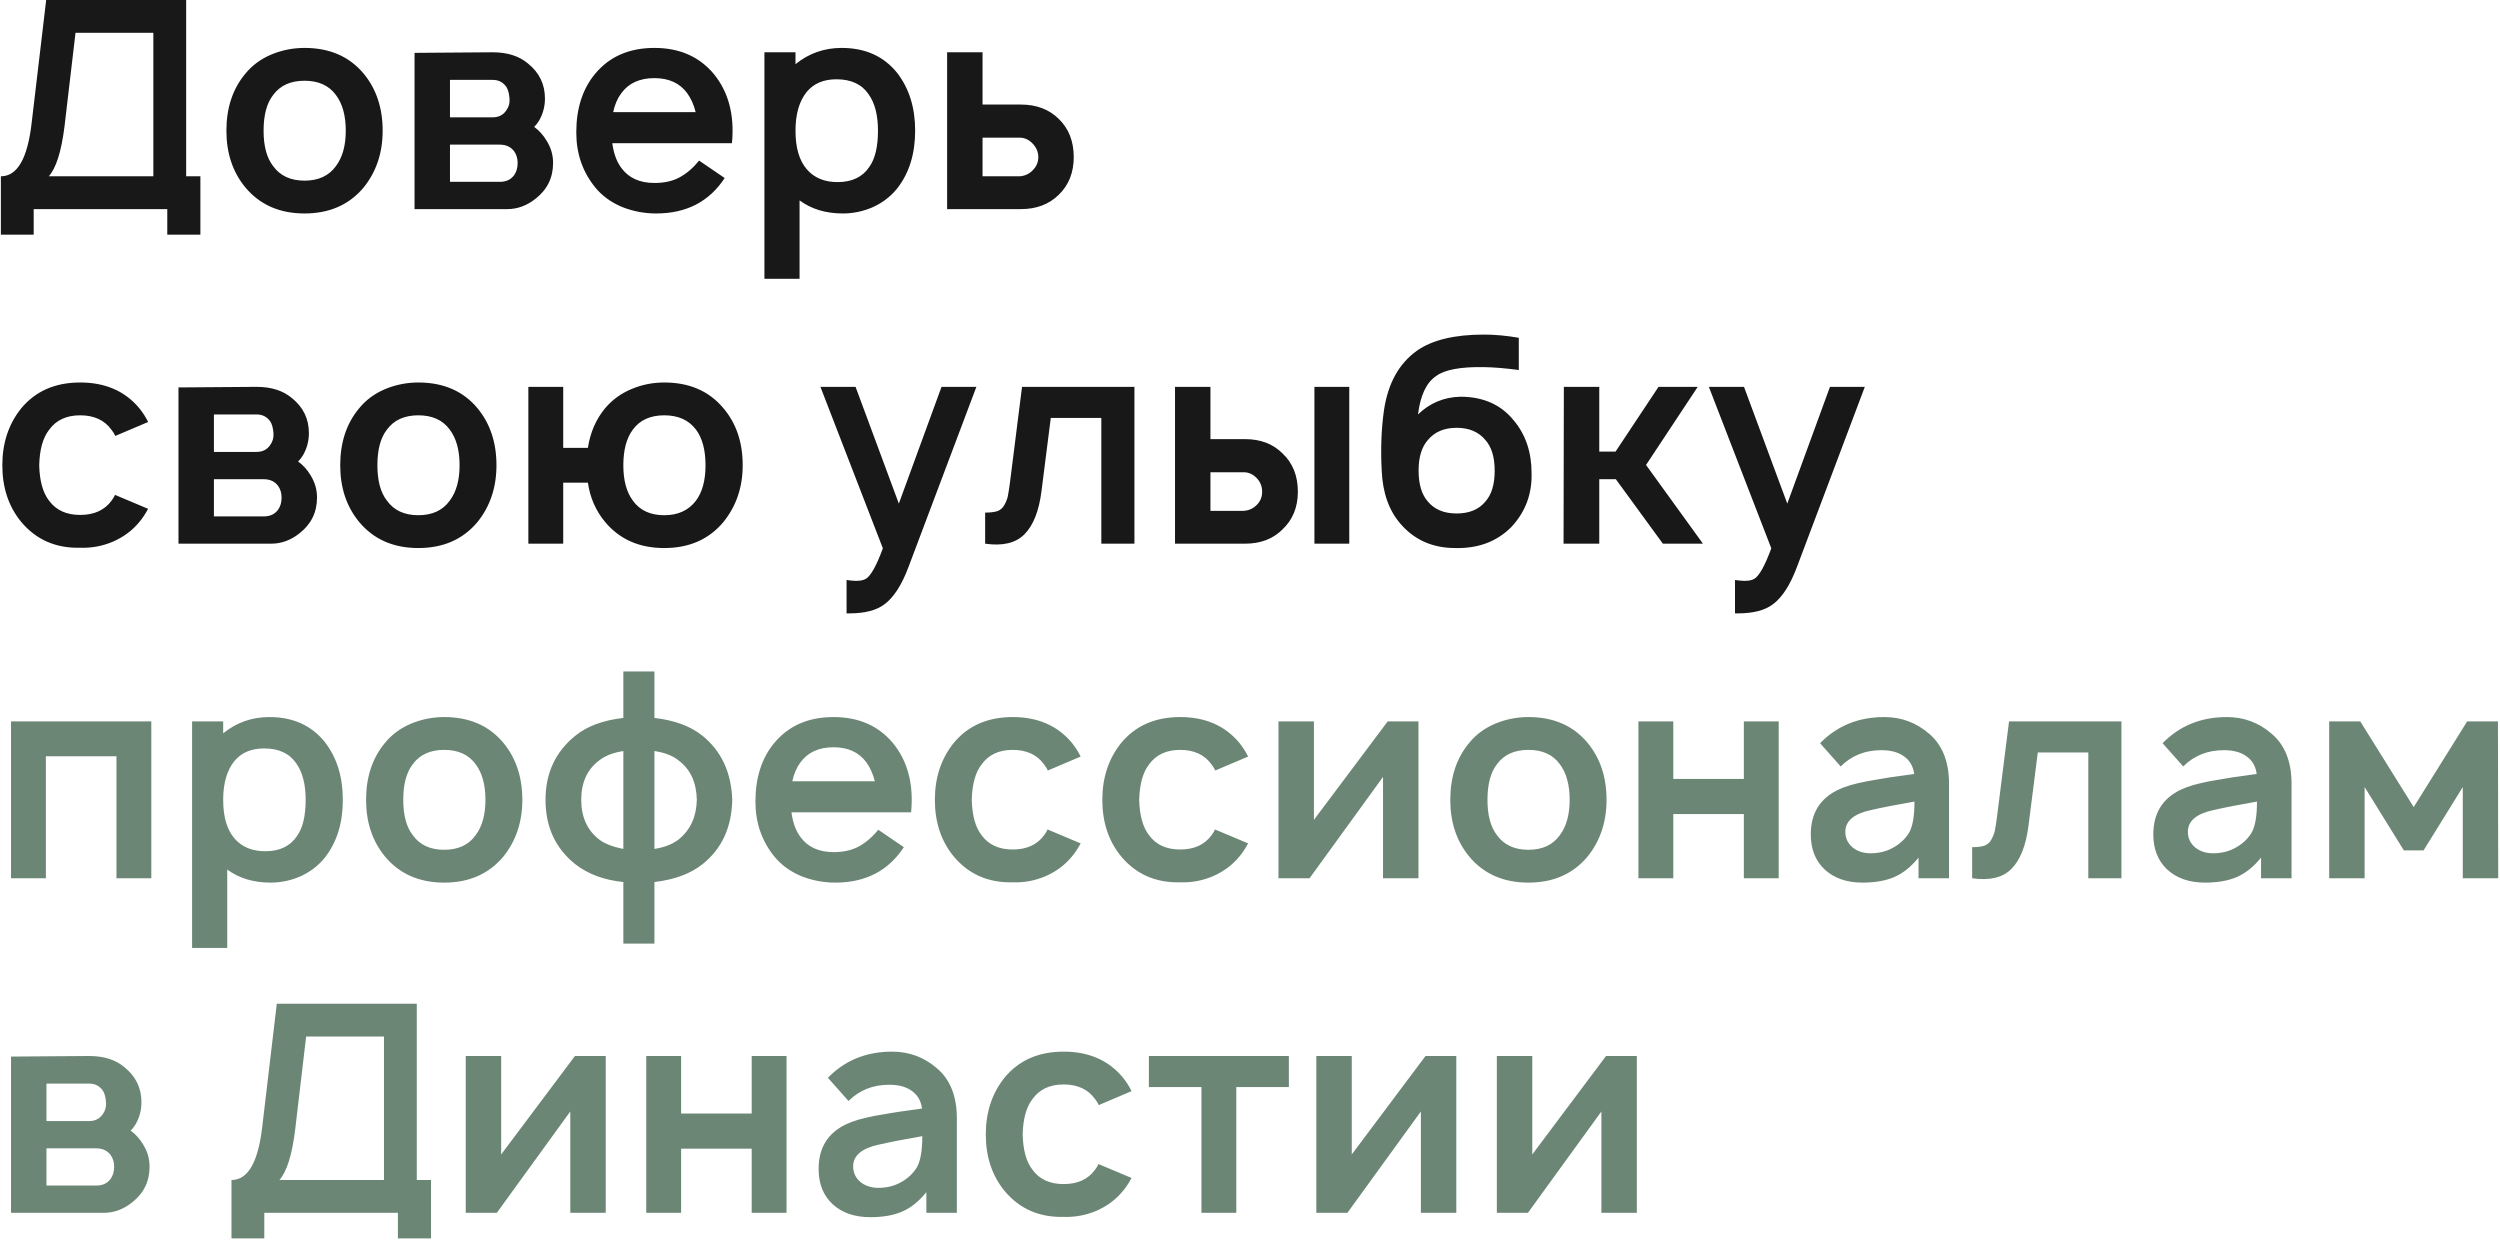 <?xml version="1.0" encoding="UTF-8"?> <svg xmlns="http://www.w3.org/2000/svg" width="538" height="267" viewBox="0 0 538 267" fill="none"><path d="M40.062 37.938H43.125V50.5H36V45H7.25V50.5H0.188V37.938C3.729 37.938 5.938 34.104 6.812 26.438L9.938 -3.57628e-06H40.062V37.938ZM33 37.938V7.062H16.25L13.875 27.25C13.208 32.583 12.083 36.146 10.5 37.938H33ZM78.285 40.312C75.16 44.062 70.91 45.938 65.535 45.938C60.16 45.938 55.91 44.062 52.785 40.312C50.077 37.021 48.723 32.958 48.723 28.125C48.723 23.208 50.077 19.125 52.785 15.875C54.243 14.083 56.098 12.708 58.348 11.75C60.639 10.792 63.035 10.312 65.535 10.312C70.952 10.312 75.202 12.167 78.285 15.875C80.993 19.167 82.348 23.25 82.348 28.125C82.348 32.875 80.993 36.938 78.285 40.312ZM72.285 35.75C73.702 33.875 74.41 31.333 74.41 28.125C74.41 24.875 73.702 22.312 72.285 20.438C70.785 18.396 68.535 17.375 65.535 17.375C62.535 17.375 60.285 18.396 58.785 20.438C57.41 22.188 56.723 24.75 56.723 28.125C56.723 31.458 57.41 34 58.785 35.75C60.285 37.833 62.535 38.875 65.535 38.875C68.535 38.875 70.785 37.833 72.285 35.75ZM89.211 11.375L106.023 11.25C109.19 11.25 111.732 12.062 113.648 13.688C116.065 15.646 117.273 18.146 117.273 21.188C117.273 22.896 116.857 24.479 116.023 25.938C115.69 26.479 115.336 26.938 114.961 27.312C116.044 28.104 116.94 29.104 117.648 30.312C118.565 31.771 119.023 33.354 119.023 35.062C119.023 38.229 117.773 40.792 115.273 42.75C113.398 44.25 111.357 45 109.148 45H89.211V11.375ZM96.836 17.188V25.25H106.023C107.315 25.25 108.294 24.75 108.961 23.75C109.503 23 109.732 22.146 109.648 21.188C109.565 20.104 109.336 19.271 108.961 18.688C108.253 17.688 107.273 17.188 106.023 17.188H96.836ZM96.836 31.125V39.125H107.648C108.94 39.125 109.94 38.646 110.648 37.688C111.148 36.979 111.398 36.104 111.398 35.062C111.398 34.104 111.148 33.271 110.648 32.562C109.94 31.604 108.898 31.125 107.523 31.125H96.836ZM131.766 30.812C132.057 33.021 132.703 34.792 133.703 36.125C135.286 38.292 137.661 39.375 140.828 39.375C142.953 39.375 144.745 38.979 146.203 38.188C147.703 37.396 149.12 36.188 150.453 34.562L155.953 38.312C152.62 43.396 147.703 45.938 141.203 45.938C138.62 45.938 136.141 45.458 133.766 44.5C131.432 43.5 129.536 42.104 128.078 40.312C125.37 36.979 124.016 33.042 124.016 28.5C124.016 23.333 125.37 19.125 128.078 15.875C131.161 12.167 135.411 10.312 140.828 10.312C146.203 10.312 150.453 12.167 153.578 15.875C156.786 19.792 158.099 24.771 157.516 30.812H131.766ZM140.828 16.812C137.661 16.812 135.286 17.896 133.703 20.062C132.87 21.188 132.286 22.542 131.953 24.125H149.703C149.328 22.583 148.724 21.229 147.891 20.062C146.307 17.896 143.953 16.812 140.828 16.812ZM193.066 15.688C195.65 19.021 196.941 23.167 196.941 28.125C196.941 33.125 195.65 37.271 193.066 40.562C191.691 42.271 189.962 43.604 187.879 44.562C185.796 45.479 183.629 45.938 181.379 45.938C177.712 45.938 174.608 45 172.066 43.125V60H164.504V11.25H171.191V13.812C174.066 11.479 177.379 10.312 181.129 10.312C186.212 10.312 190.191 12.104 193.066 15.688ZM187.066 35.938C188.316 34.188 188.941 31.583 188.941 28.125C188.941 24.792 188.275 22.188 186.941 20.312C185.483 18.146 183.171 17.062 180.004 17.062C177.254 17.062 175.129 17.958 173.629 19.75C172.004 21.75 171.191 24.542 171.191 28.125C171.191 31.792 172.004 34.562 173.629 36.438C175.212 38.271 177.421 39.188 180.254 39.188C183.337 39.188 185.608 38.104 187.066 35.938ZM203.82 11.25H211.445V22.5H219.695C223.029 22.5 225.737 23.521 227.82 25.562C229.987 27.646 231.07 30.396 231.07 33.812C231.07 37.146 229.987 39.854 227.82 41.938C225.737 43.979 223.029 45 219.695 45H203.82V11.25ZM211.445 29.625V37.938H219.445C220.57 37.854 221.508 37.417 222.258 36.625C223.049 35.833 223.445 34.896 223.445 33.812C223.445 32.771 223.07 31.833 222.32 31C221.487 30.083 220.529 29.625 219.445 29.625H211.445ZM31.875 90.812L24.812 93.812C24.604 93.354 24.333 92.917 24 92.5C22.5 90.417 20.25 89.375 17.25 89.375C14.292 89.375 12.062 90.417 10.562 92.5C9.229 94.208 8.521 96.75 8.438 100.125C8.521 103.5 9.229 106.042 10.562 107.75C12.062 109.792 14.292 110.812 17.25 110.812C20.25 110.812 22.5 109.792 24 107.75C24.375 107.25 24.625 106.833 24.75 106.5L31.875 109.5C31.208 110.708 30.583 111.646 30 112.312C28.5 114.146 26.604 115.562 24.312 116.562C22.062 117.521 19.708 117.958 17.25 117.875C12 118 7.771 116.146 4.562 112.312C1.854 109.021 0.5 104.958 0.5 100.125C0.5 95.333 1.854 91.25 4.562 87.875C7.646 84.167 11.875 82.312 17.25 82.312C22.667 82.312 26.917 84.167 30 87.875C30.792 88.875 31.417 89.854 31.875 90.812ZM38.41 83.375L55.223 83.25C58.389 83.25 60.931 84.062 62.848 85.688C65.264 87.646 66.473 90.146 66.473 93.188C66.473 94.896 66.056 96.479 65.223 97.938C64.889 98.479 64.535 98.938 64.16 99.312C65.243 100.104 66.139 101.104 66.848 102.312C67.764 103.771 68.223 105.354 68.223 107.062C68.223 110.229 66.973 112.792 64.473 114.75C62.598 116.25 60.556 117 58.348 117H38.41V83.375ZM46.035 89.188V97.25H55.223C56.514 97.25 57.493 96.75 58.16 95.75C58.702 95 58.931 94.146 58.848 93.188C58.764 92.104 58.535 91.271 58.16 90.688C57.452 89.688 56.473 89.188 55.223 89.188H46.035ZM46.035 103.125V111.125H56.848C58.139 111.125 59.139 110.646 59.848 109.687C60.348 108.979 60.598 108.104 60.598 107.062C60.598 106.104 60.348 105.271 59.848 104.562C59.139 103.604 58.098 103.125 56.723 103.125H46.035ZM102.777 112.312C99.652 116.062 95.402 117.938 90.027 117.938C84.652 117.938 80.402 116.062 77.277 112.312C74.569 109.021 73.215 104.958 73.215 100.125C73.215 95.208 74.569 91.125 77.277 87.875C78.736 86.083 80.59 84.708 82.84 83.75C85.132 82.792 87.527 82.312 90.027 82.312C95.444 82.312 99.694 84.167 102.777 87.875C105.486 91.167 106.84 95.25 106.84 100.125C106.84 104.875 105.486 108.937 102.777 112.312ZM96.777 107.75C98.194 105.875 98.902 103.333 98.902 100.125C98.902 96.875 98.194 94.312 96.777 92.438C95.277 90.396 93.027 89.375 90.027 89.375C87.027 89.375 84.777 90.396 83.277 92.438C81.902 94.188 81.215 96.75 81.215 100.125C81.215 103.458 81.902 106 83.277 107.75C84.777 109.833 87.027 110.875 90.027 110.875C93.027 110.875 95.277 109.833 96.777 107.75ZM155.703 87.875C158.453 91.125 159.828 95.208 159.828 100.125C159.828 104.833 158.453 108.896 155.703 112.312C152.578 116.062 148.328 117.938 142.953 117.938C137.578 117.938 133.328 116.062 130.203 112.312C128.203 109.896 126.974 107.083 126.516 103.875H121.203V117H113.703V83.25H121.203V96.375H126.516C127.016 93.083 128.245 90.25 130.203 87.875C131.703 86.083 133.578 84.708 135.828 83.75C138.078 82.792 140.453 82.312 142.953 82.312C148.37 82.312 152.62 84.167 155.703 87.875ZM149.766 107.75C151.141 105.917 151.828 103.375 151.828 100.125C151.828 96.833 151.141 94.271 149.766 92.438C148.224 90.396 145.953 89.375 142.953 89.375C139.953 89.375 137.703 90.396 136.203 92.438C134.828 94.271 134.141 96.833 134.141 100.125C134.141 103.375 134.828 105.917 136.203 107.75C137.703 109.833 139.953 110.875 142.953 110.875C145.911 110.875 148.182 109.833 149.766 107.75ZM202.617 83.25H210.117L195.492 122.063C194.034 125.938 192.305 128.604 190.305 130.063C188.596 131.354 186.076 132 182.742 132H182.18V124.813L183.18 124.938C184.638 125.104 185.721 124.958 186.43 124.5C187.471 123.792 188.659 121.625 189.992 118L176.555 83.25H184.117L193.43 108.375L202.617 83.25ZM219.941 83.25H244.129V117H237.004V89.938H226.129L224.129 105.687C223.587 109.979 222.358 113.083 220.441 115C218.566 116.875 215.754 117.542 212.004 117V110.312C213.087 110.312 213.962 110.208 214.629 110C215.296 109.75 215.796 109.312 216.129 108.687C216.504 108.021 216.754 107.396 216.879 106.812C217.004 106.187 217.15 105.271 217.316 104.062L219.941 83.25ZM252.863 83.25H260.488V94.5H267.926C271.259 94.5 273.947 95.521 275.988 97.562C278.197 99.646 279.301 102.396 279.301 105.812C279.301 109.146 278.197 111.854 275.988 113.937C273.947 115.979 271.259 117 267.926 117H252.863V83.25ZM282.863 83.25H290.363V117H282.863V83.25ZM260.488 101.625V109.937H267.613C268.78 109.854 269.738 109.417 270.488 108.625C271.238 107.875 271.613 106.937 271.613 105.812C271.613 104.729 271.259 103.792 270.551 103C269.717 102.083 268.738 101.625 267.613 101.625H260.488ZM314.281 85.375C319.198 85.375 323.031 87.083 325.781 90.5C328.323 93.542 329.594 97.312 329.594 101.812C329.719 106.312 328.26 110.187 325.219 113.437C322.094 116.562 318.073 118.063 313.156 117.938C308.323 117.938 304.406 116.208 301.406 112.75C298.906 109.875 297.552 106.062 297.344 101.312C297.094 96.646 297.26 92.271 297.844 88.188C298.719 82.438 301.094 78.188 304.969 75.438C308.26 73.146 313.052 72 319.344 72C321.677 72 324.177 72.229 326.844 72.688V79.625C324.01 79.25 321.51 79.042 319.344 79C314.302 78.917 310.865 79.562 309.031 80.938C306.948 82.354 305.656 85.104 305.156 89.188C307.698 86.729 310.74 85.458 314.281 85.375ZM319.656 94.688C318.198 92.938 316.135 92.062 313.469 92.062C310.802 92.062 308.74 92.938 307.281 94.688C305.948 96.188 305.281 98.375 305.281 101.25C305.281 104.208 305.948 106.437 307.281 107.937C308.698 109.646 310.76 110.5 313.469 110.5C316.177 110.5 318.24 109.646 319.656 107.937C320.99 106.437 321.656 104.229 321.656 101.312C321.656 98.396 320.99 96.188 319.656 94.688ZM344.164 103.125V117H336.477L336.539 83.25H344.164V97.188H347.664L356.914 83.25H365.352L354.227 100.062L366.477 117H357.852L347.727 103.125H344.164ZM393.809 83.25H401.309L386.684 122.063C385.225 125.938 383.496 128.604 381.496 130.063C379.788 131.354 377.267 132 373.934 132H373.371V124.813L374.371 124.938C375.829 125.104 376.913 124.958 377.621 124.5C378.663 123.792 379.85 121.625 381.184 118L367.746 83.25H375.309L384.621 108.375L393.809 83.25Z" fill="#181818"></path><path d="M32.562 155.25V189H25.062V162.75H9.875V189H2.375V155.25H32.562ZM69.902 159.687C72.486 163.021 73.777 167.167 73.777 172.125C73.777 177.125 72.486 181.271 69.902 184.562C68.527 186.271 66.798 187.604 64.715 188.562C62.632 189.479 60.465 189.938 58.215 189.938C54.548 189.938 51.444 189 48.902 187.125V204H41.34V155.25H48.027V157.812C50.902 155.479 54.215 154.312 57.965 154.312C63.048 154.312 67.027 156.104 69.902 159.687ZM63.902 179.937C65.152 178.187 65.777 175.583 65.777 172.125C65.777 168.792 65.111 166.187 63.777 164.312C62.319 162.146 60.007 161.062 56.84 161.062C54.09 161.062 51.965 161.958 50.465 163.75C48.84 165.75 48.027 168.542 48.027 172.125C48.027 175.792 48.84 178.562 50.465 180.437C52.048 182.271 54.257 183.187 57.09 183.187C60.173 183.187 62.444 182.104 63.902 179.937ZM108.344 184.312C105.219 188.062 100.969 189.938 95.594 189.938C90.219 189.938 85.969 188.062 82.844 184.312C80.135 181.021 78.781 176.958 78.781 172.125C78.781 167.208 80.135 163.125 82.844 159.875C84.302 158.083 86.156 156.708 88.406 155.75C90.698 154.792 93.094 154.312 95.594 154.312C101.01 154.312 105.26 156.167 108.344 159.875C111.052 163.167 112.406 167.25 112.406 172.125C112.406 176.875 111.052 180.937 108.344 184.312ZM102.344 179.75C103.76 177.875 104.469 175.333 104.469 172.125C104.469 168.875 103.76 166.312 102.344 164.437C100.844 162.396 98.594 161.375 95.594 161.375C92.594 161.375 90.344 162.396 88.844 164.437C87.469 166.187 86.781 168.75 86.781 172.125C86.781 175.458 87.469 178 88.844 179.75C90.344 181.833 92.594 182.875 95.594 182.875C98.594 182.875 100.844 181.833 102.344 179.75ZM151.145 158.312C155.228 161.604 157.374 166.208 157.582 172.125C157.457 178.083 155.311 182.708 151.145 186C148.561 188.042 145.124 189.313 140.832 189.813V203.063H134.145V189.813C130.02 189.396 126.582 188.125 123.832 186C119.54 182.583 117.395 177.958 117.395 172.125C117.395 166.375 119.54 161.771 123.832 158.312C126.332 156.271 129.77 155 134.145 154.5V144.5H140.832V154.5C145.165 155 148.603 156.271 151.145 158.312ZM128.895 180.625C130.061 181.542 131.811 182.229 134.145 182.687V161.625C131.936 161.958 130.186 162.646 128.895 163.687C126.353 165.604 125.082 168.417 125.082 172.125C125.082 175.792 126.353 178.625 128.895 180.625ZM146.082 180.625C148.582 178.583 149.874 175.75 149.957 172.125C149.874 168.375 148.582 165.562 146.082 163.687C144.832 162.646 143.082 161.958 140.832 161.625V182.687C142.999 182.354 144.749 181.667 146.082 180.625ZM170.32 174.812C170.612 177.021 171.258 178.792 172.258 180.125C173.841 182.292 176.216 183.375 179.383 183.375C181.508 183.375 183.299 182.979 184.758 182.187C186.258 181.396 187.674 180.187 189.008 178.562L194.508 182.312C191.174 187.396 186.258 189.938 179.758 189.938C177.174 189.938 174.695 189.458 172.32 188.5C169.987 187.5 168.091 186.104 166.633 184.312C163.924 180.979 162.57 177.042 162.57 172.5C162.57 167.333 163.924 163.125 166.633 159.875C169.716 156.167 173.966 154.312 179.383 154.312C184.758 154.312 189.008 156.167 192.133 159.875C195.341 163.792 196.654 168.771 196.07 174.812H170.32ZM179.383 160.812C176.216 160.812 173.841 161.896 172.258 164.062C171.424 165.187 170.841 166.542 170.508 168.125H188.258C187.883 166.583 187.279 165.229 186.445 164.062C184.862 161.896 182.508 160.812 179.383 160.812ZM232.559 162.812L225.496 165.812C225.288 165.354 225.017 164.917 224.684 164.5C223.184 162.417 220.934 161.375 217.934 161.375C214.975 161.375 212.746 162.417 211.246 164.5C209.913 166.208 209.204 168.75 209.121 172.125C209.204 175.5 209.913 178.042 211.246 179.75C212.746 181.792 214.975 182.812 217.934 182.812C220.934 182.812 223.184 181.792 224.684 179.75C225.059 179.25 225.309 178.833 225.434 178.5L232.559 181.5C231.892 182.708 231.267 183.646 230.684 184.312C229.184 186.146 227.288 187.562 224.996 188.562C222.746 189.521 220.392 189.958 217.934 189.875C212.684 190 208.454 188.146 205.246 184.312C202.538 181.021 201.184 176.958 201.184 172.125C201.184 167.333 202.538 163.25 205.246 159.875C208.329 156.167 212.559 154.312 217.934 154.312C223.35 154.312 227.6 156.167 230.684 159.875C231.475 160.875 232.1 161.854 232.559 162.812ZM268.594 162.812L261.531 165.812C261.323 165.354 261.052 164.917 260.719 164.5C259.219 162.417 256.969 161.375 253.969 161.375C251.01 161.375 248.781 162.417 247.281 164.5C245.948 166.208 245.24 168.75 245.156 172.125C245.24 175.5 245.948 178.042 247.281 179.75C248.781 181.792 251.01 182.812 253.969 182.812C256.969 182.812 259.219 181.792 260.719 179.75C261.094 179.25 261.344 178.833 261.469 178.5L268.594 181.5C267.927 182.708 267.302 183.646 266.719 184.312C265.219 186.146 263.323 187.562 261.031 188.562C258.781 189.521 256.427 189.958 253.969 189.875C248.719 190 244.49 188.146 241.281 184.312C238.573 181.021 237.219 176.958 237.219 172.125C237.219 167.333 238.573 163.25 241.281 159.875C244.365 156.167 248.594 154.312 253.969 154.312C259.385 154.312 263.635 156.167 266.719 159.875C267.51 160.875 268.135 161.854 268.594 162.812ZM305.254 155.25V189H297.629V167.187L281.816 189H275.129V155.25H282.754V176.437L298.629 155.25H305.254ZM341.664 184.312C338.539 188.062 334.289 189.938 328.914 189.938C323.539 189.938 319.289 188.062 316.164 184.312C313.456 181.021 312.102 176.958 312.102 172.125C312.102 167.208 313.456 163.125 316.164 159.875C317.622 158.083 319.477 156.708 321.727 155.75C324.018 154.792 326.414 154.312 328.914 154.312C334.331 154.312 338.581 156.167 341.664 159.875C344.372 163.167 345.727 167.25 345.727 172.125C345.727 176.875 344.372 180.937 341.664 184.312ZM335.664 179.75C337.081 177.875 337.789 175.333 337.789 172.125C337.789 168.875 337.081 166.312 335.664 164.437C334.164 162.396 331.914 161.375 328.914 161.375C325.914 161.375 323.664 162.396 322.164 164.437C320.789 166.187 320.102 168.75 320.102 172.125C320.102 175.458 320.789 178 322.164 179.75C323.664 181.833 325.914 182.875 328.914 182.875C331.914 182.875 334.164 181.833 335.664 179.75ZM375.277 155.25H382.777V189H375.277V175.187H360.09V189H352.59V155.25H360.09V167.625H375.277V155.25ZM419.43 189H412.867V184.562C411.242 186.562 409.492 187.958 407.617 188.75C405.784 189.542 403.513 189.938 400.805 189.938C397.43 189.938 394.721 189 392.68 187.125C390.68 185.25 389.68 182.729 389.68 179.562C389.68 175.021 391.659 171.812 395.617 169.937C396.409 169.562 397.305 169.229 398.305 168.937C399.346 168.646 400.513 168.375 401.805 168.125C403.138 167.875 404.221 167.687 405.055 167.562C405.93 167.396 407.18 167.208 408.805 167C410.43 166.792 411.471 166.646 411.93 166.562C411.721 164.937 411.013 163.687 409.805 162.812C408.596 161.896 406.951 161.437 404.867 161.437C401.367 161.437 398.451 162.604 396.117 164.937L391.68 159.937C395.346 156.187 399.951 154.312 405.492 154.312C409.159 154.312 412.367 155.5 415.117 157.875C417.992 160.292 419.43 163.896 419.43 168.687V189ZM410.805 179.25C411.596 177.917 411.992 175.667 411.992 172.5C408.159 173.167 405.055 173.771 402.68 174.312C398.971 175.104 397.117 176.667 397.117 179C397.117 180.333 397.617 181.437 398.617 182.312C399.659 183.187 400.971 183.625 402.555 183.625C404.346 183.625 405.951 183.229 407.367 182.437C408.826 181.646 409.971 180.583 410.805 179.25ZM432.344 155.25H456.531V189H449.406V161.937H438.531L436.531 177.687C435.99 181.979 434.76 185.083 432.844 187C430.969 188.875 428.156 189.542 424.406 189V182.312C425.49 182.312 426.365 182.208 427.031 182C427.698 181.75 428.198 181.312 428.531 180.687C428.906 180.021 429.156 179.396 429.281 178.812C429.406 178.187 429.552 177.271 429.719 176.062L432.344 155.25ZM493.141 189H486.578V184.562C484.953 186.562 483.203 187.958 481.328 188.75C479.495 189.542 477.224 189.938 474.516 189.938C471.141 189.938 468.432 189 466.391 187.125C464.391 185.25 463.391 182.729 463.391 179.562C463.391 175.021 465.37 171.812 469.328 169.937C470.12 169.562 471.016 169.229 472.016 168.937C473.057 168.646 474.224 168.375 475.516 168.125C476.849 167.875 477.932 167.687 478.766 167.562C479.641 167.396 480.891 167.208 482.516 167C484.141 166.792 485.182 166.646 485.641 166.562C485.432 164.937 484.724 163.687 483.516 162.812C482.307 161.896 480.661 161.437 478.578 161.437C475.078 161.437 472.161 162.604 469.828 164.937L465.391 159.937C469.057 156.187 473.661 154.312 479.203 154.312C482.87 154.312 486.078 155.5 488.828 157.875C491.703 160.292 493.141 163.896 493.141 168.687V189ZM484.516 179.25C485.307 177.917 485.703 175.667 485.703 172.5C481.87 173.167 478.766 173.771 476.391 174.312C472.682 175.104 470.828 176.667 470.828 179C470.828 180.333 471.328 181.437 472.328 182.312C473.37 183.187 474.682 183.625 476.266 183.625C478.057 183.625 479.661 183.229 481.078 182.437C482.536 181.646 483.682 180.583 484.516 179.25ZM530.93 155.25H537.555L537.617 189H529.992V169.375L521.555 183H517.305L508.867 169.375V189H501.242V155.25H507.93L519.43 173.687L530.93 155.25ZM2.375 227.375L19.188 227.25C22.354 227.25 24.896 228.062 26.812 229.687C29.229 231.646 30.438 234.146 30.438 237.187C30.438 238.896 30.021 240.479 29.188 241.937C28.854 242.479 28.5 242.937 28.125 243.312C29.208 244.104 30.104 245.104 30.812 246.312C31.729 247.771 32.188 249.354 32.188 251.062C32.188 254.229 30.938 256.792 28.438 258.75C26.562 260.25 24.521 261 22.312 261H2.375V227.375ZM10 233.187V241.25H19.188C20.479 241.25 21.458 240.75 22.125 239.75C22.667 239 22.896 238.146 22.812 237.187C22.729 236.104 22.5 235.271 22.125 234.687C21.417 233.687 20.438 233.187 19.188 233.187H10ZM10 247.125V255.125H20.812C22.104 255.125 23.104 254.646 23.812 253.687C24.312 252.979 24.562 252.104 24.562 251.062C24.562 250.104 24.312 249.271 23.812 248.562C23.104 247.604 22.062 247.125 20.688 247.125H10ZM89.691 253.937H92.754V266.5H85.629V261H56.879V266.5H49.816V253.937C53.358 253.937 55.566 250.104 56.441 242.437L59.566 216H89.691V253.937ZM82.629 253.937V223.062H65.879L63.504 243.25C62.837 248.583 61.712 252.146 60.129 253.937H82.629ZM130.352 227.25V261H122.727V239.187L106.914 261H100.227V227.25H107.852V248.437L123.727 227.25H130.352ZM161.762 227.25H169.262V261H161.762V247.187H146.574V261H139.074V227.25H146.574V239.625H161.762V227.25ZM205.914 261H199.352V256.562C197.727 258.562 195.977 259.958 194.102 260.75C192.268 261.542 189.997 261.938 187.289 261.938C183.914 261.938 181.206 261 179.164 259.125C177.164 257.25 176.164 254.729 176.164 251.562C176.164 247.021 178.143 243.812 182.102 241.937C182.893 241.562 183.789 241.229 184.789 240.937C185.831 240.646 186.997 240.375 188.289 240.125C189.622 239.875 190.706 239.687 191.539 239.562C192.414 239.396 193.664 239.208 195.289 239C196.914 238.792 197.956 238.646 198.414 238.562C198.206 236.937 197.497 235.687 196.289 234.812C195.081 233.896 193.435 233.437 191.352 233.437C187.852 233.437 184.935 234.604 182.602 236.937L178.164 231.937C181.831 228.187 186.435 226.312 191.977 226.312C195.643 226.312 198.852 227.5 201.602 229.875C204.477 232.292 205.914 235.896 205.914 240.687V261ZM197.289 251.25C198.081 249.917 198.477 247.667 198.477 244.5C194.643 245.167 191.539 245.771 189.164 246.312C185.456 247.104 183.602 248.667 183.602 251C183.602 252.333 184.102 253.437 185.102 254.312C186.143 255.187 187.456 255.625 189.039 255.625C190.831 255.625 192.435 255.229 193.852 254.437C195.31 253.646 196.456 252.583 197.289 251.25ZM243.516 234.812L236.453 237.812C236.245 237.354 235.974 236.917 235.641 236.5C234.141 234.417 231.891 233.375 228.891 233.375C225.932 233.375 223.703 234.417 222.203 236.5C220.87 238.208 220.161 240.75 220.078 244.125C220.161 247.5 220.87 250.042 222.203 251.75C223.703 253.792 225.932 254.812 228.891 254.812C231.891 254.812 234.141 253.792 235.641 251.75C236.016 251.25 236.266 250.833 236.391 250.5L243.516 253.5C242.849 254.708 242.224 255.646 241.641 256.312C240.141 258.146 238.245 259.562 235.953 260.562C233.703 261.521 231.349 261.958 228.891 261.875C223.641 262 219.411 260.146 216.203 256.312C213.495 253.021 212.141 248.958 212.141 244.125C212.141 239.333 213.495 235.25 216.203 231.875C219.286 228.167 223.516 226.312 228.891 226.312C234.307 226.312 238.557 228.167 241.641 231.875C242.432 232.875 243.057 233.854 243.516 234.812ZM277.363 227.25V233.937H266.051V261H258.551V233.937H247.238V227.25H277.363ZM313.398 227.25V261H305.773V239.187L289.961 261H283.273V227.25H290.898V248.437L306.773 227.25H313.398ZM352.246 227.25V261H344.621V239.187L328.809 261H322.121V227.25H329.746V248.437L345.621 227.25H352.246Z" fill="#6B8675"></path></svg> 